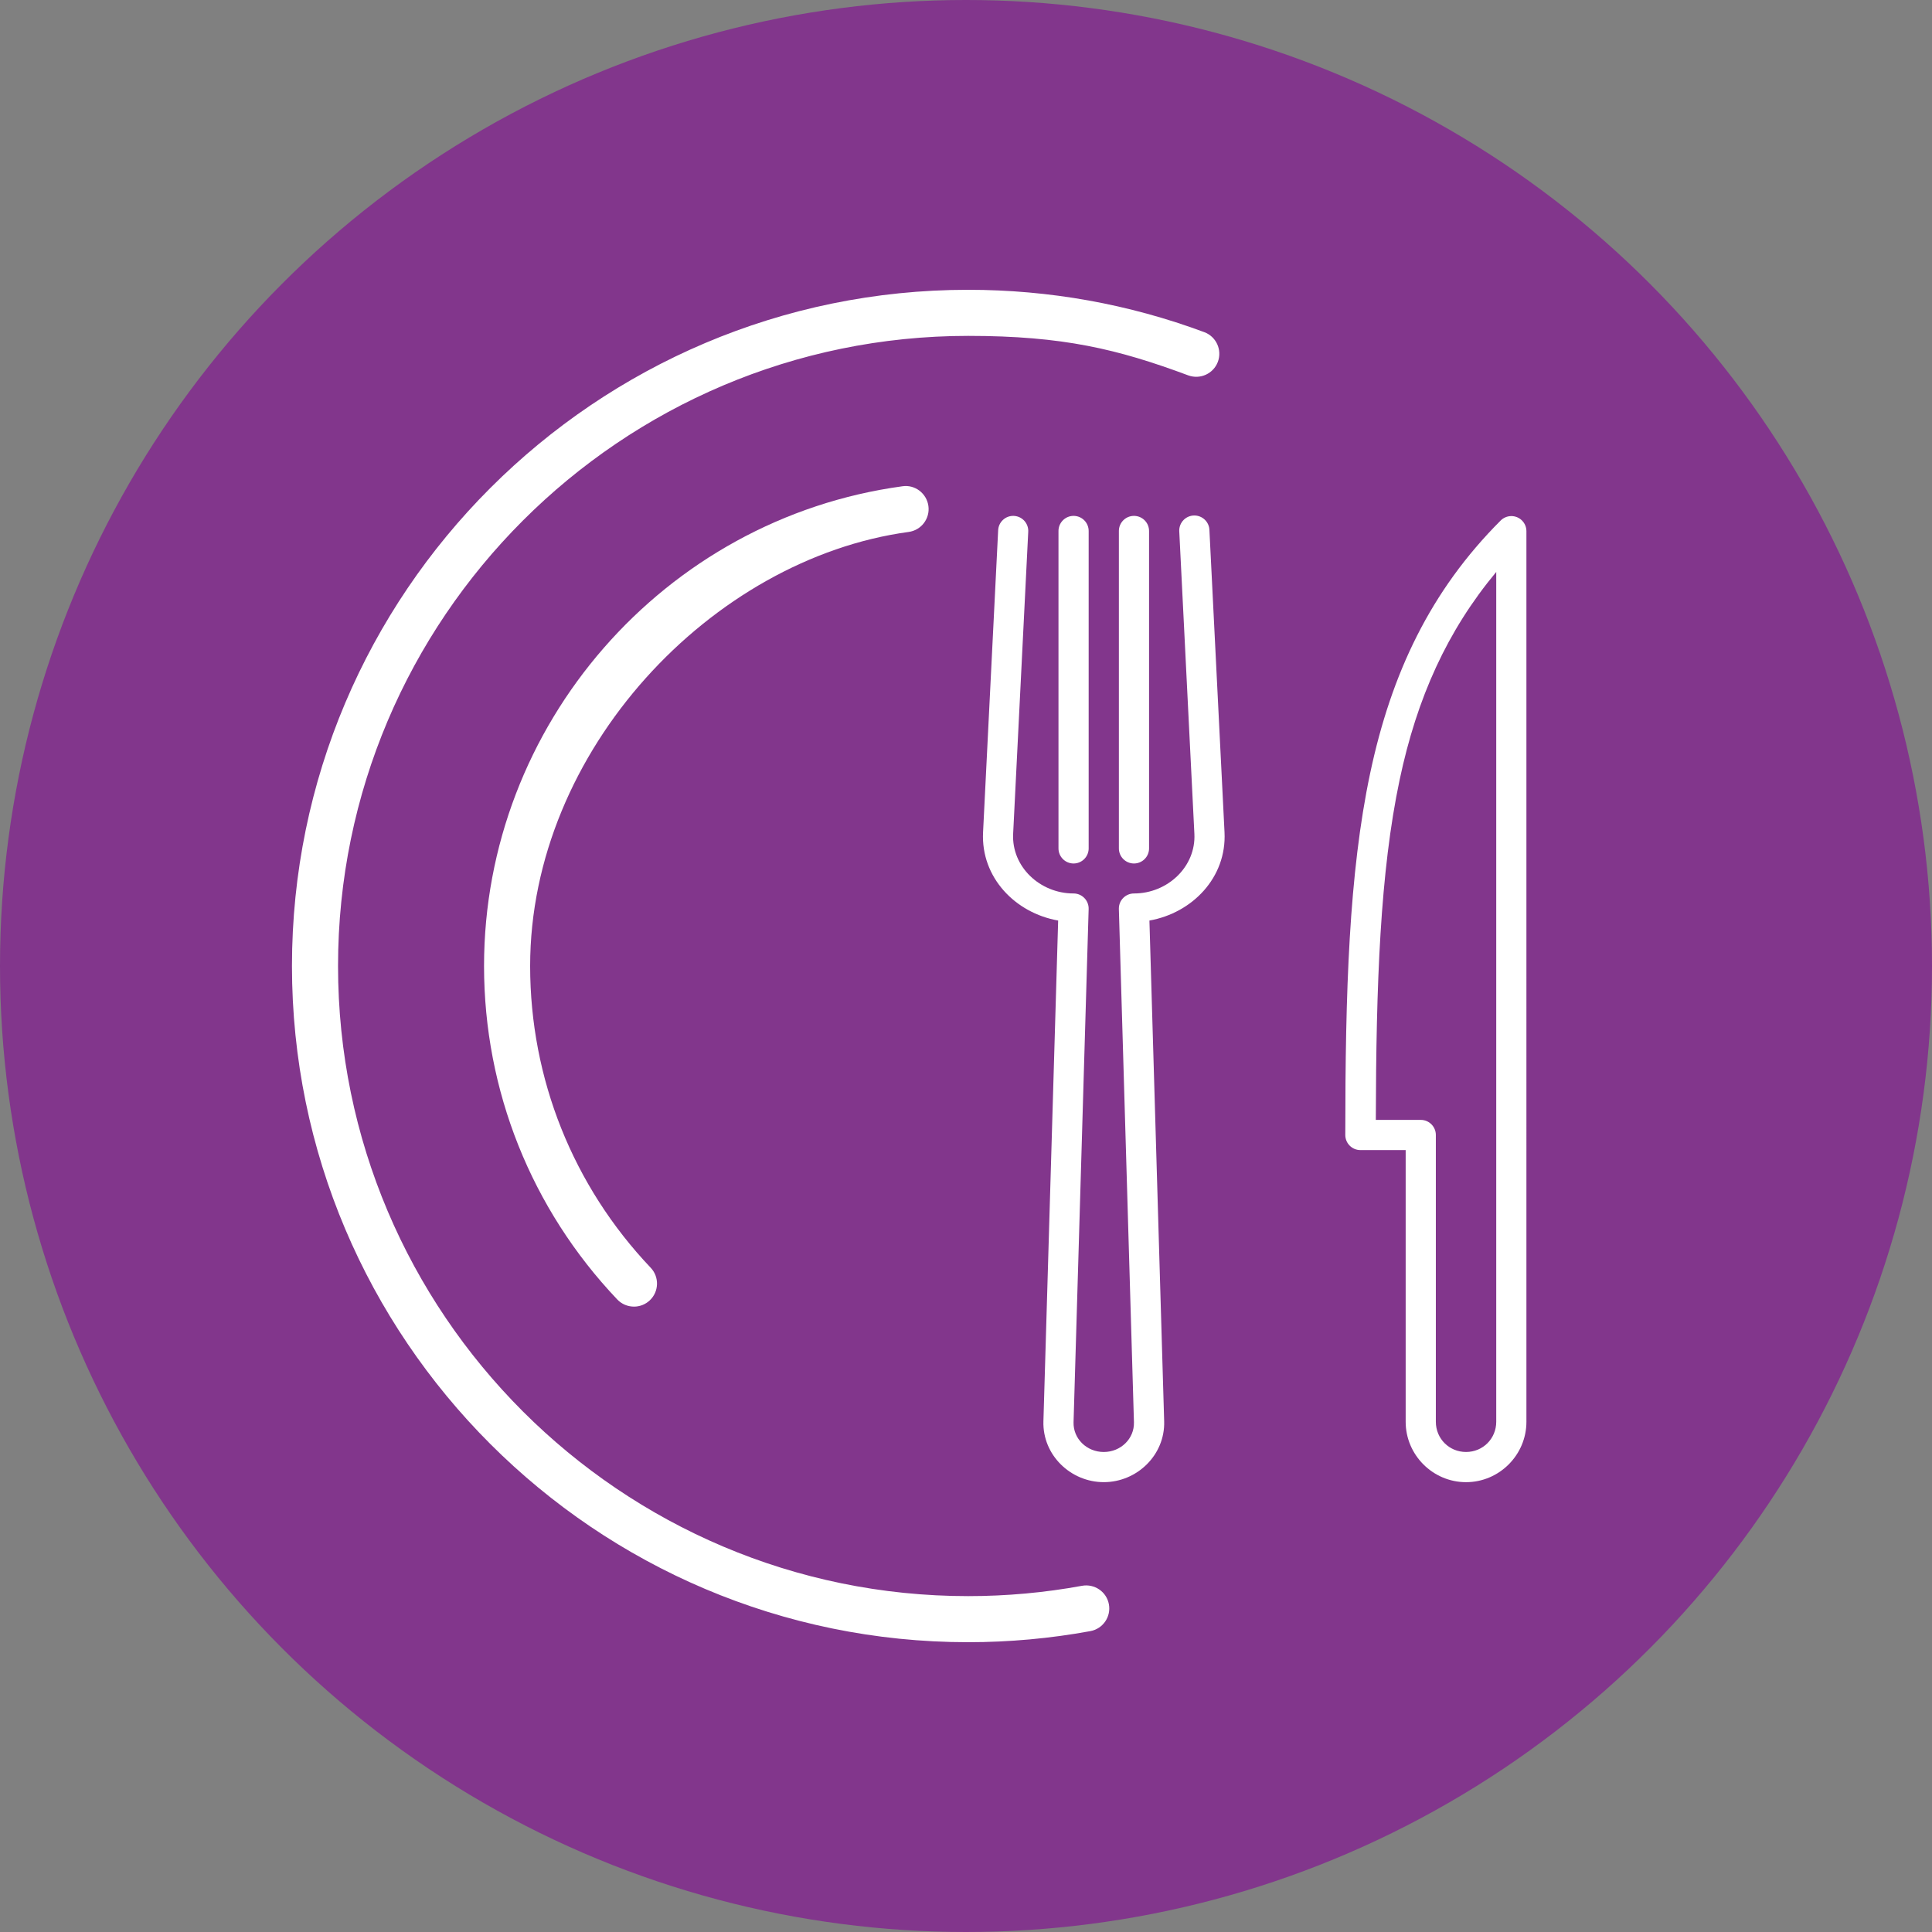 <?xml version="1.0" encoding="UTF-8"?>
<svg xmlns="http://www.w3.org/2000/svg" id="Ebene_1" data-name="Ebene 1" version="1.1" viewBox="0 0 100 100">
  <rect x="0" y="0" width="100" height="100" fill="#808080" stroke="none"/>
  <circle cx="50" cy="50" r="50" fill="#82368c" stroke-width="0"></circle>
  <g>
    <path id="rect1027" d="M52.471,26.702c-.43-.015-.791.322-.807.752l-.781,15.626c-.117,2.341,1.672,4.177,3.887,4.567l-.763,25.921c-.05,1.744,1.407,3.148,3.125,3.148s3.175-1.404,3.125-3.148l-.763-25.921c2.215-.39,4.004-2.226,3.887-4.567l-.781-15.626c-.005-.432-.359-.777-.791-.772-.432.005-.777.359-.772.791,0,.02.001.041.003.061l.781,15.626c.085,1.696-1.383,3.086-3.127,3.086-.432,0-.782.35-.782.781,0,.008,0,.015,0,.023l.781,26.565c.024.852-.684,1.54-1.563,1.54s-1.587-.688-1.563-1.54l.781-26.565c.013-.431-.327-.791-.758-.804-.008,0-.015,0-.023,0-1.744,0-3.212-1.389-3.127-3.086l.781-15.626c.028-.431-.298-.802-.729-.83-.008,0-.016,0-.023-.001Z" fill="#fff" stroke-width="0"></path>
    <path id="path1030" d="M58.682,26.702c-.431.007-.775.361-.769.792v16.408c-.006.432.339.786.77.792.432.006.786-.339.792-.77,0-.007,0-.015,0-.022v-16.408c.006-.432-.339-.786-.771-.792-.008,0-.015,0-.023,0Z" fill="#fff" stroke-width="0"></path>
    <path id="path1034" d="M55.556,26.702c-.431.007-.775.361-.769.792v16.408c-.006.432.339.786.77.792.432.006.786-.339.792-.77,0-.007,0-.015,0-.022v-16.408c.006-.432-.339-.786-.771-.792-.008,0-.015,0-.023,0Z" fill="#fff" stroke-width="0"></path>
    <path id="path1059" d="M78.204,26.713c-.199.006-.389.088-.53.229-3.628,3.628-5.659,7.904-6.756,13.087-1.096,5.183-1.286,11.282-1.286,18.718,0,.431.35.781.781.781h2.344v14.064c0,1.717,1.408,3.125,3.125,3.125s3.125-1.408,3.125-3.125V27.494c0-.432-.35-.782-.781-.782-.008,0-.015,0-.023,0ZM77.445,29.604v43.987c0,.872-.69,1.563-1.563,1.563s-1.563-.69-1.563-1.563v-14.845c0-.431-.35-.781-.781-.781h-2.326c.016-7.019.223-12.831,1.235-17.613.898-4.246,2.462-7.702,4.998-10.748Z" fill="#fff" stroke-width="0"></path>
    <path d="M50.112,85c-19.299,0-35-15.701-35-35S30.813,15,50.112,15c4.201,0,8.313.738,12.223,2.193.617.23.931.917.702,1.534-.231.617-.916.929-1.534.702-3.642-1.356-6.481-2.044-11.391-2.044-17.984,0-32.615,14.631-32.615,32.615s14.631,32.615,32.615,32.615c1.982,0,3.965-.18,5.895-.535.648-.116,1.27.31,1.389.957.119.648-.31,1.27-.957,1.389-2.072.38-4.201.574-6.327.574Z" fill="#fff" stroke-width="0"></path>
    <path d="M32.813,67.63c-.315,0-.63-.124-.865-.371-4.446-4.683-6.894-10.812-6.894-17.259,0-12.476,9.311-23.151,21.657-24.831.65-.096,1.253.368,1.343,1.021.089.652-.368,1.254-1.021,1.343-10.176,1.384-19.593,11.314-19.593,22.468,0,5.833,2.216,11.378,6.239,15.616.453.478.434,1.233-.043,1.686-.231.219-.526.328-.822.328Z" fill="#fff" stroke-width="0"></path>
  </g>
</svg>
